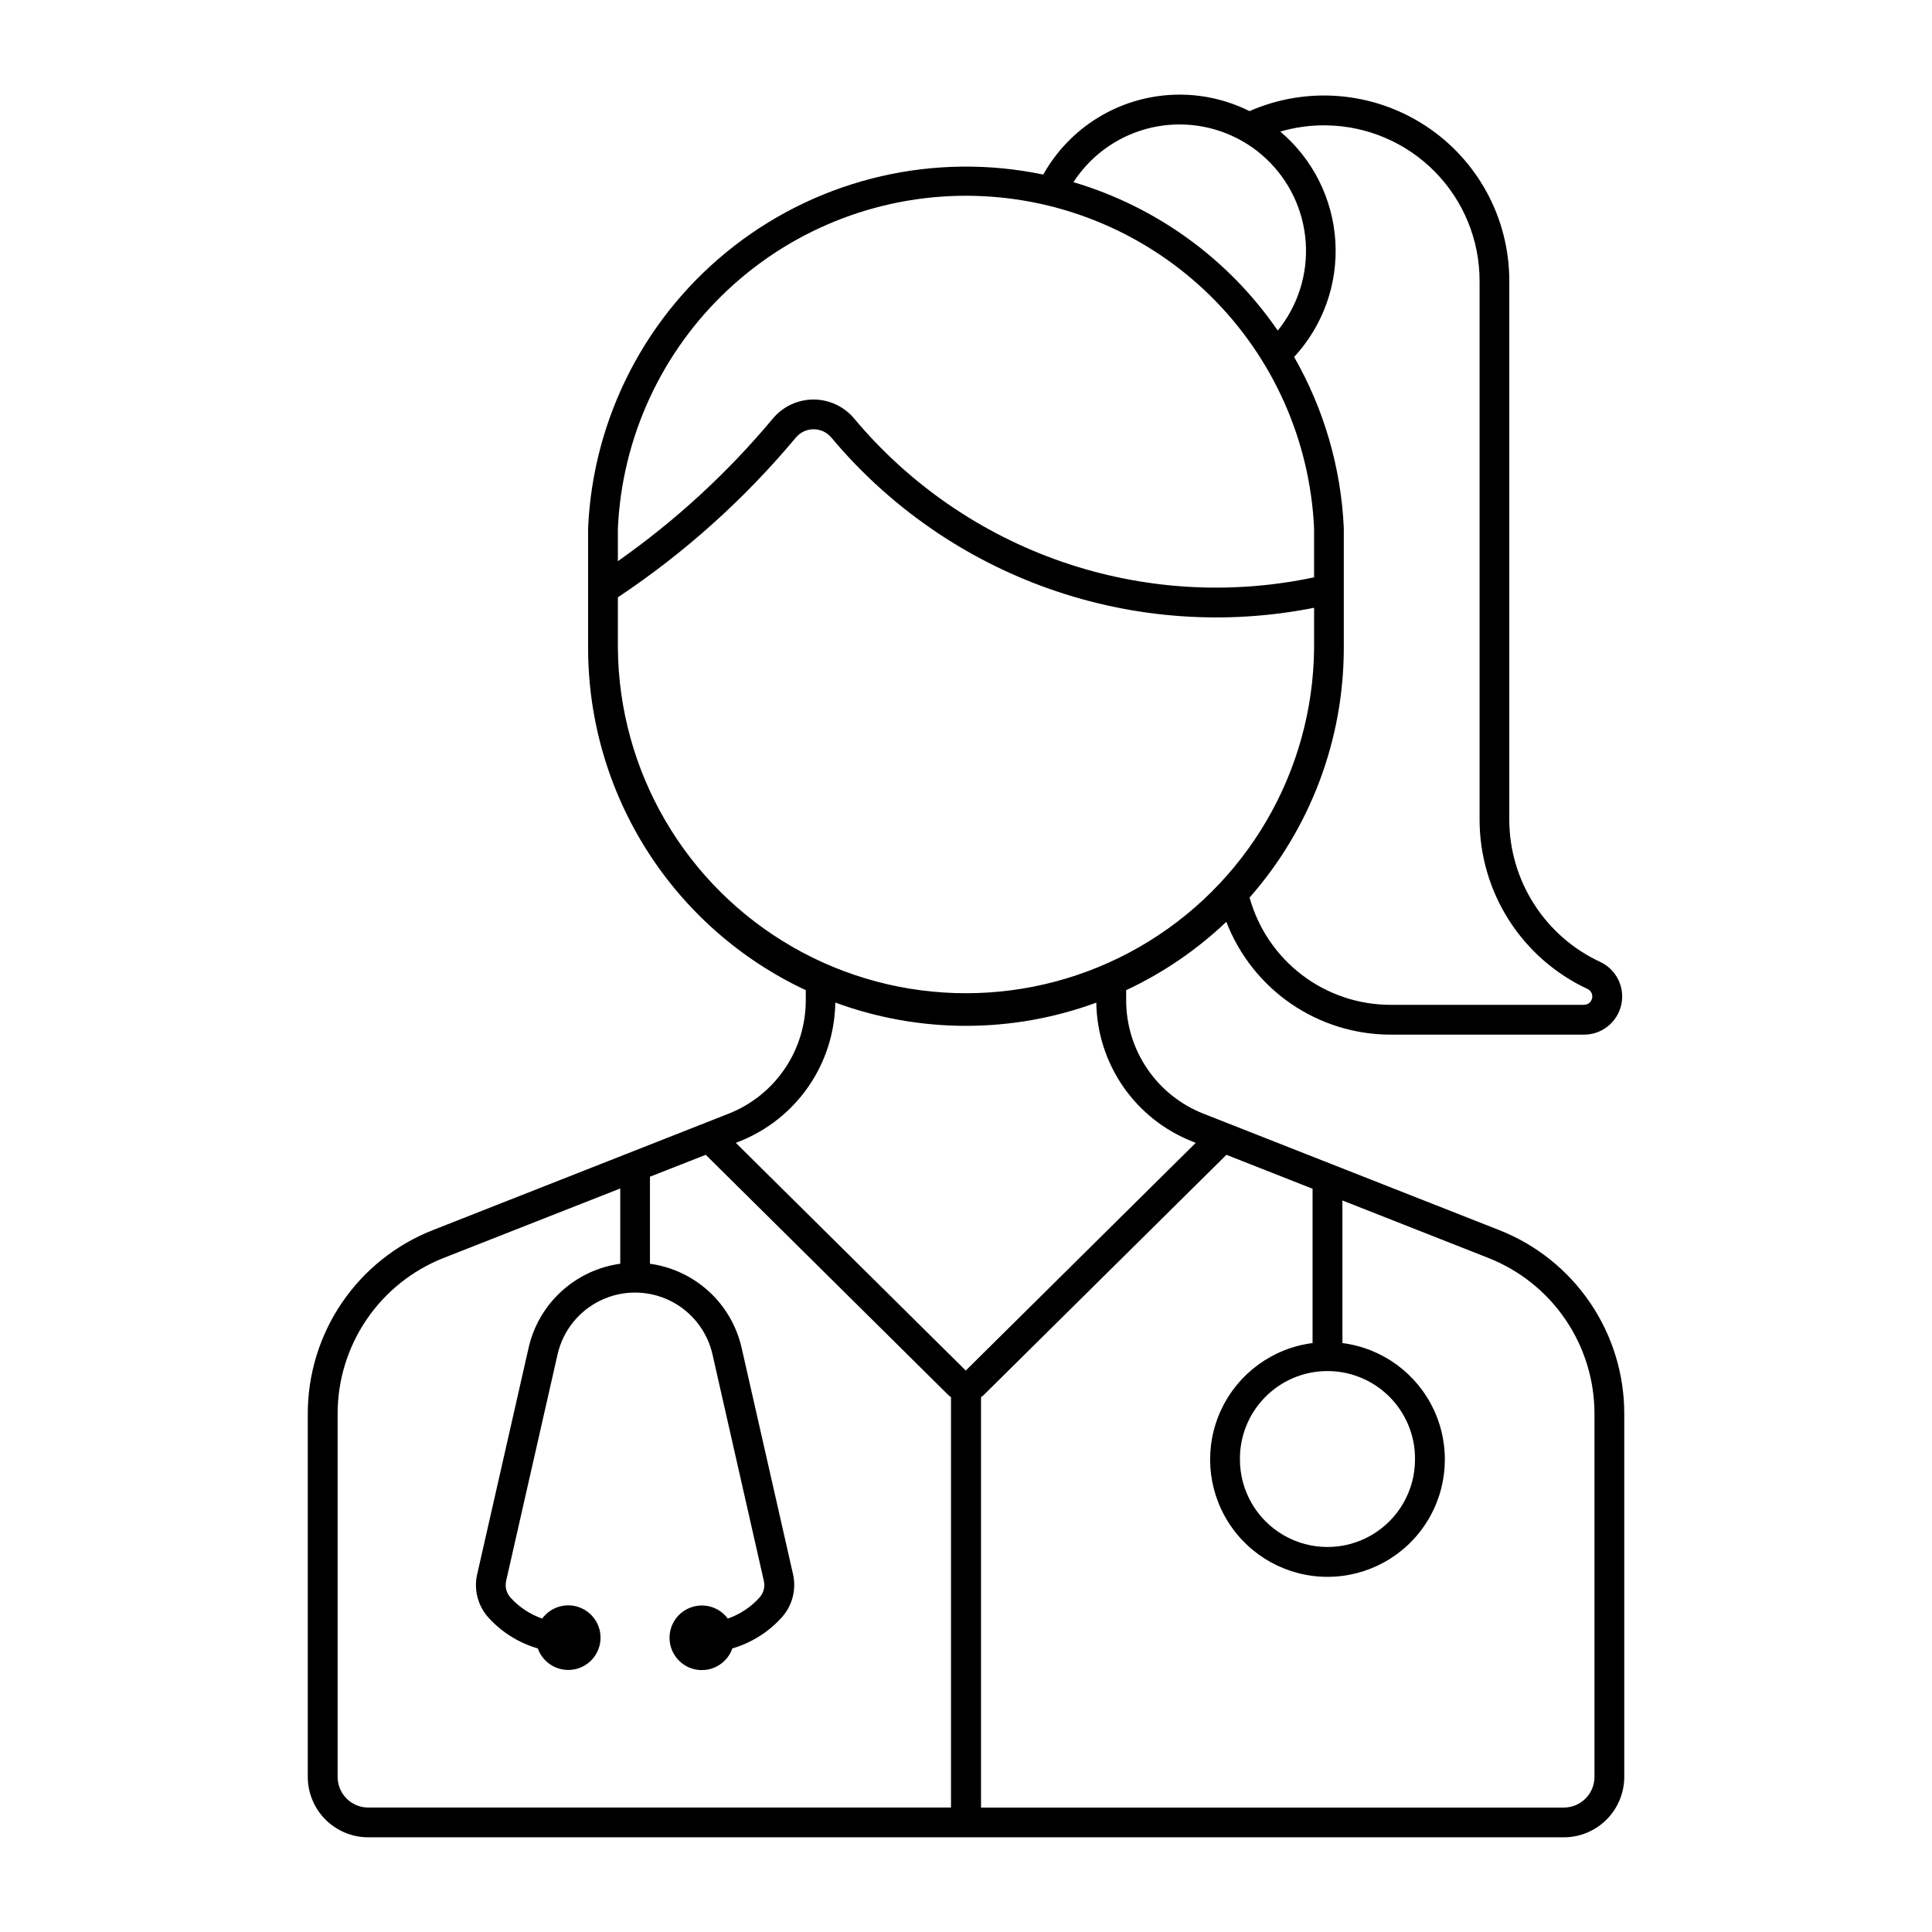 <?xml version="1.0" encoding="UTF-8"?>
<!-- The Best Svg Icon site in the world: iconSvg.co, Visit us! https://iconsvg.co -->
<svg fill="#000000" width="800px" height="800px" version="1.1" viewBox="144 144 512 512" xmlns="http://www.w3.org/2000/svg">
 <path d="m455.1 169.11c-14.441 0.523-27.566 8.543-34.625 21.152-28.773-6-58.73 0.926-81.949 18.953-23.219 18.023-37.355 45.328-38.672 74.695v31.777c-0.004 19.039 5.422 37.688 15.637 53.754 10.219 16.066 24.805 28.891 42.047 36.965v2.695c0 6.477-1.949 12.809-5.594 18.164-3.644 5.356-8.816 9.492-14.844 11.867l-78.402 30.867h-0.004c-9.77 3.844-18.156 10.539-24.066 19.215s-9.07 18.934-9.066 29.43v96.246c0.004 4.25 1.695 8.324 4.699 11.324 3.008 3.004 7.082 4.691 11.332 4.691h316.81c4.25 0.004 8.328-1.684 11.336-4.688s4.699-7.078 4.707-11.328v-96.246c0-10.496-3.156-20.75-9.062-29.426-5.906-8.676-14.289-15.375-24.055-19.219l-78.414-30.867c-6.031-2.371-11.211-6.504-14.863-11.863-3.652-5.356-5.606-11.688-5.606-18.168v-2.695c9.766-4.57 18.727-10.684 26.543-18.109 3.394 8.797 9.371 16.363 17.145 21.703 7.777 5.336 16.984 8.191 26.418 8.191h51.203c4.75 0.012 8.867-3.281 9.898-7.918 1.031-4.641-1.305-9.371-5.613-11.371-7.184-3.344-13.266-8.668-17.527-15.348-4.266-6.68-6.531-14.438-6.535-22.363v-142.78c0-16.582-8.371-32.043-22.254-41.109s-31.406-10.516-46.59-3.852c-6.207-3.106-13.094-4.598-20.031-4.344zm1.609 7.871c8.473 0.027 16.621 3.262 22.805 9.055 6.184 5.797 9.941 13.719 10.516 22.172 0.578 8.453-2.07 16.812-7.41 23.391-13.012-18.922-32.125-32.801-54.145-39.32 6.195-9.57 16.832-15.332 28.234-15.297zm38.812 0.238c10.82 0.164 21.141 4.574 28.734 12.285 7.594 7.707 11.848 18.094 11.848 28.914v142.78c0 9.43 2.691 18.66 7.758 26.613 5.066 7.949 12.297 14.289 20.844 18.273 0.945 0.441 1.449 1.488 1.207 2.504-0.238 1.02-1.156 1.727-2.203 1.703h-51.203c-8.477-0.004-16.719-2.785-23.465-7.918-6.746-5.137-11.625-12.336-13.891-20.508 16.094-18.285 24.969-41.812 24.969-66.172v-31.777c-0.723-15.938-5.234-31.473-13.164-45.312 7.672-8.297 11.621-19.371 10.93-30.648-0.691-11.281-5.965-21.789-14.594-29.086 3.961-1.156 8.07-1.711 12.191-1.648zm-93.113 18.691c23.352 0.609 45.602 10.047 62.273 26.41 16.668 16.359 26.52 38.434 27.566 61.77v12.914-0.004c-22.227 4.719-45.316 3.293-66.793-4.121-21.477-7.418-40.523-20.543-55.102-37.973-2.664-3.188-6.606-5.027-10.762-5.027-4.152 0-8.094 1.84-10.762 5.027-11.977 14.352-25.789 27.066-41.086 37.809v-8.629 0.004c1.082-24.172 11.609-46.949 29.309-63.438 17.703-16.492 41.172-25.375 65.355-24.742zm-42.656 61.848c1.773 0.039 3.441 0.844 4.574 2.211 15.312 18.305 35.27 32.152 57.777 40.086 22.508 7.934 46.734 9.668 70.145 5.012v10.625c-0.262 32.785-17.902 62.969-46.336 79.285-28.438 16.316-63.398 16.316-91.832 0-28.438-16.316-46.078-46.5-46.336-79.285v-13.398c17.672-11.766 33.551-26.023 47.152-42.324 1.195-1.441 2.984-2.254 4.856-2.211zm5.68 151.95h-0.004c22.305 8.199 46.801 8.199 69.102 0 0.117 7.965 2.602 15.715 7.133 22.27 4.531 6.551 10.91 11.609 18.32 14.527l0.895 0.367-60.941 60.336-60.93-60.336 0.895-0.367h-0.004c7.414-2.918 13.793-7.973 18.328-14.527 4.535-6.551 7.016-14.305 7.137-22.27zm-34.398 40.328 64.098 63.477c0.277 0.277 0.574 0.531 0.895 0.754v108.75h-154.45v0.004c-4.481-0.016-8.102-3.648-8.102-8.125v-96.246c-0.004-8.902 2.672-17.602 7.68-24.961 5.008-7.363 12.113-13.047 20.395-16.316l46.824-18.418v19.953-0.004c-5.832 0.805-11.285 3.367-15.625 7.348-4.34 3.977-7.363 9.188-8.664 14.93l-13.629 60.027h-0.004c-0.93 4.086 0.188 8.367 3 11.477 3.519 3.879 8.043 6.703 13.074 8.164 1.312 3.707 4.984 6.043 8.898 5.664 3.914-0.383 7.066-3.387 7.637-7.277 0.57-3.891-1.582-7.672-5.223-9.164-3.641-1.492-7.828-0.309-10.152 2.867-3.223-1.125-6.109-3.035-8.398-5.566-1.078-1.191-1.512-2.832-1.16-4.398l13.629-60.027c1.414-6.258 5.609-11.527 11.387-14.316 5.781-2.789 12.516-2.789 18.293 0 5.777 2.789 9.973 8.059 11.387 14.316l13.609 60.027c0.352 1.566-0.078 3.207-1.16 4.398-2.289 2.531-5.176 4.441-8.398 5.566-2.34-3.164-6.531-4.324-10.164-2.812-3.633 1.508-5.769 5.301-5.176 9.188 0.59 3.887 3.754 6.875 7.668 7.238 3.918 0.363 7.578-1.988 8.875-5.703 5.016-1.465 9.531-4.289 13.043-8.164 2.828-3.098 3.965-7.383 3.047-11.477l-13.629-60.027c-1.305-5.742-4.328-10.953-8.668-14.93-4.34-3.981-9.789-6.543-15.625-7.348v-23.07zm137.98 0 22.832 8.996v40.891h-0.004c-10.555 1.352-19.684 8.008-24.203 17.641-4.516 9.637-3.797 20.91 1.91 29.891s15.609 14.422 26.25 14.422 20.543-5.441 26.25-14.422 6.43-20.254 1.91-29.891c-4.519-9.633-13.648-16.289-24.203-17.641v-37.789l38.684 15.238c8.289 3.266 15.406 8.945 20.418 16.309 5.016 7.363 7.695 16.062 7.695 24.973v96.246-0.004c0 2.16-0.859 4.231-2.387 5.754-1.531 1.523-3.602 2.379-5.762 2.371h-154.42v-108.75h-0.004c0.32-0.227 0.617-0.48 0.895-0.754zm26.328 57.312h-0.004c6.269-0.125 12.324 2.297 16.781 6.707 4.457 4.414 6.938 10.441 6.875 16.715 0 8.289-4.422 15.945-11.602 20.09-7.176 4.144-16.02 4.144-23.199 0-7.176-4.144-11.598-11.801-11.598-20.09-0.062-6.113 2.293-12.004 6.555-16.391 4.258-4.387 10.074-6.914 16.188-7.031z"/>
</svg>